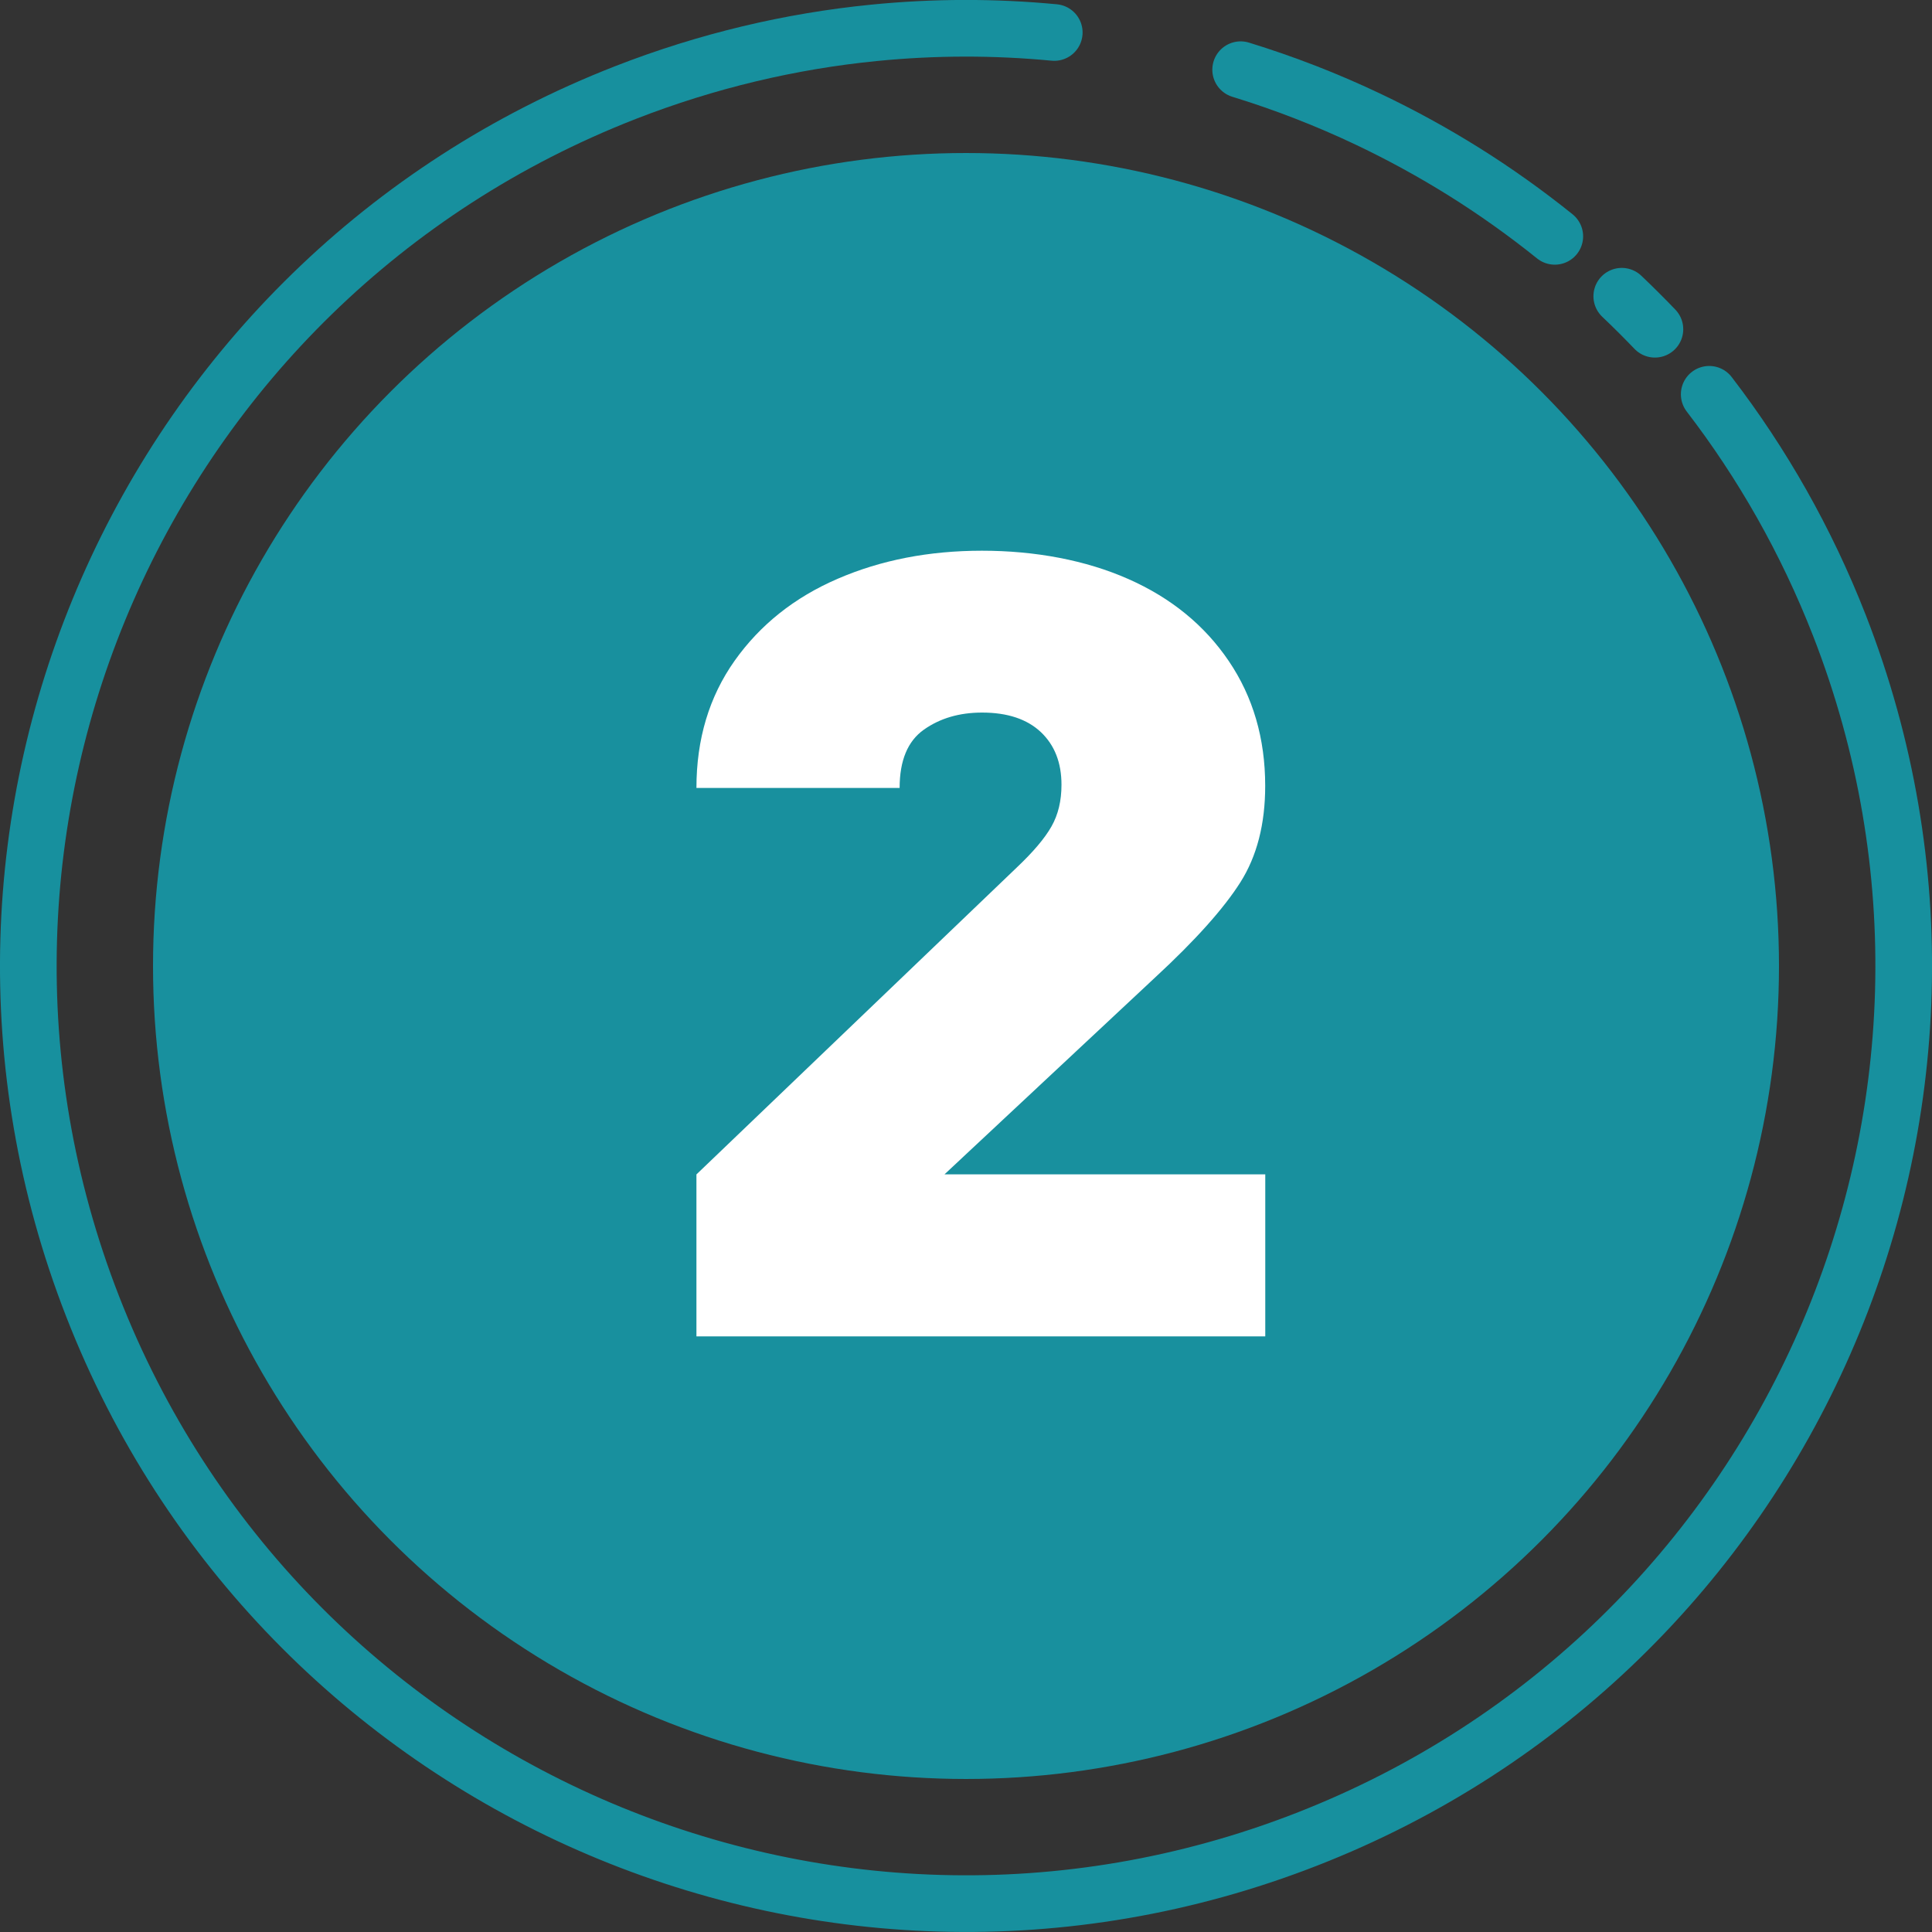 <svg xmlns="http://www.w3.org/2000/svg" id="Capa_2" viewBox="0 0 262.24 262.24"><rect x="0" y="0" width="262.24" height="262.24" fill="#333333" stroke="none"/><defs><style>.cls-1{fill:#fff;}.cls-2{fill:none;fill-rule:evenodd;stroke:#17909e;stroke-linecap:round;stroke-miterlimit:10;stroke-width:7.69px;}.cls-3{fill:#18909e;}</style></defs><g id="objetos"><path class="cls-2" d="m232,53.52c7.18,9.35,13.18,19.86,17.68,31.39,25.52,65.48-6.87,139.24-72.35,164.76-65.48,25.52-139.24-6.87-164.76-72.35C-12.96,111.85,19.43,38.09,84.91,12.56c11.09-4.32,22.41-6.98,33.7-8.1,8.22-.82,16.42-.82,24.49-.05"></path><path class="cls-2" d="m220.13,40.21c1.53,1.45,3.03,2.95,4.5,4.48"></path><path class="cls-2" d="m168.4,9.46c5.95,1.83,11.75,4.08,17.36,6.75,4.44,2.11,8.76,4.48,12.94,7.09s8.4,5.61,12.34,8.78"></path><circle class="cls-3" cx="131.12" cy="131.12" r="110.35"></circle><path class="cls-1" d="m171.74,181.39h-77.21s0-21.98,0-21.98l43.46-41.64c2.25-2.13,3.83-3.99,4.73-5.59.91-1.6,1.36-3.48,1.36-5.66,0-3-.93-5.38-2.8-7.15-1.87-1.76-4.53-2.65-7.98-2.65-3.07,0-5.71.77-7.9,2.32-2.19,1.55-3.29,4.18-3.29,7.91h-27.58c0-6.63,1.73-12.38,5.18-17.26,3.46-4.88,8.12-8.6,13.99-11.13,5.87-2.54,12.4-3.81,19.59-3.81s14.09,1.28,19.88,3.85c5.79,2.56,10.33,6.27,13.62,11.13,3.29,4.86,4.94,10.51,4.94,16.94,0,5.18-1.12,9.54-3.37,13.09-2.25,3.55-6.09,7.85-11.52,12.87l-28.64,26.77h43.54s0,21.98,0,21.98Z"></path></g></svg>